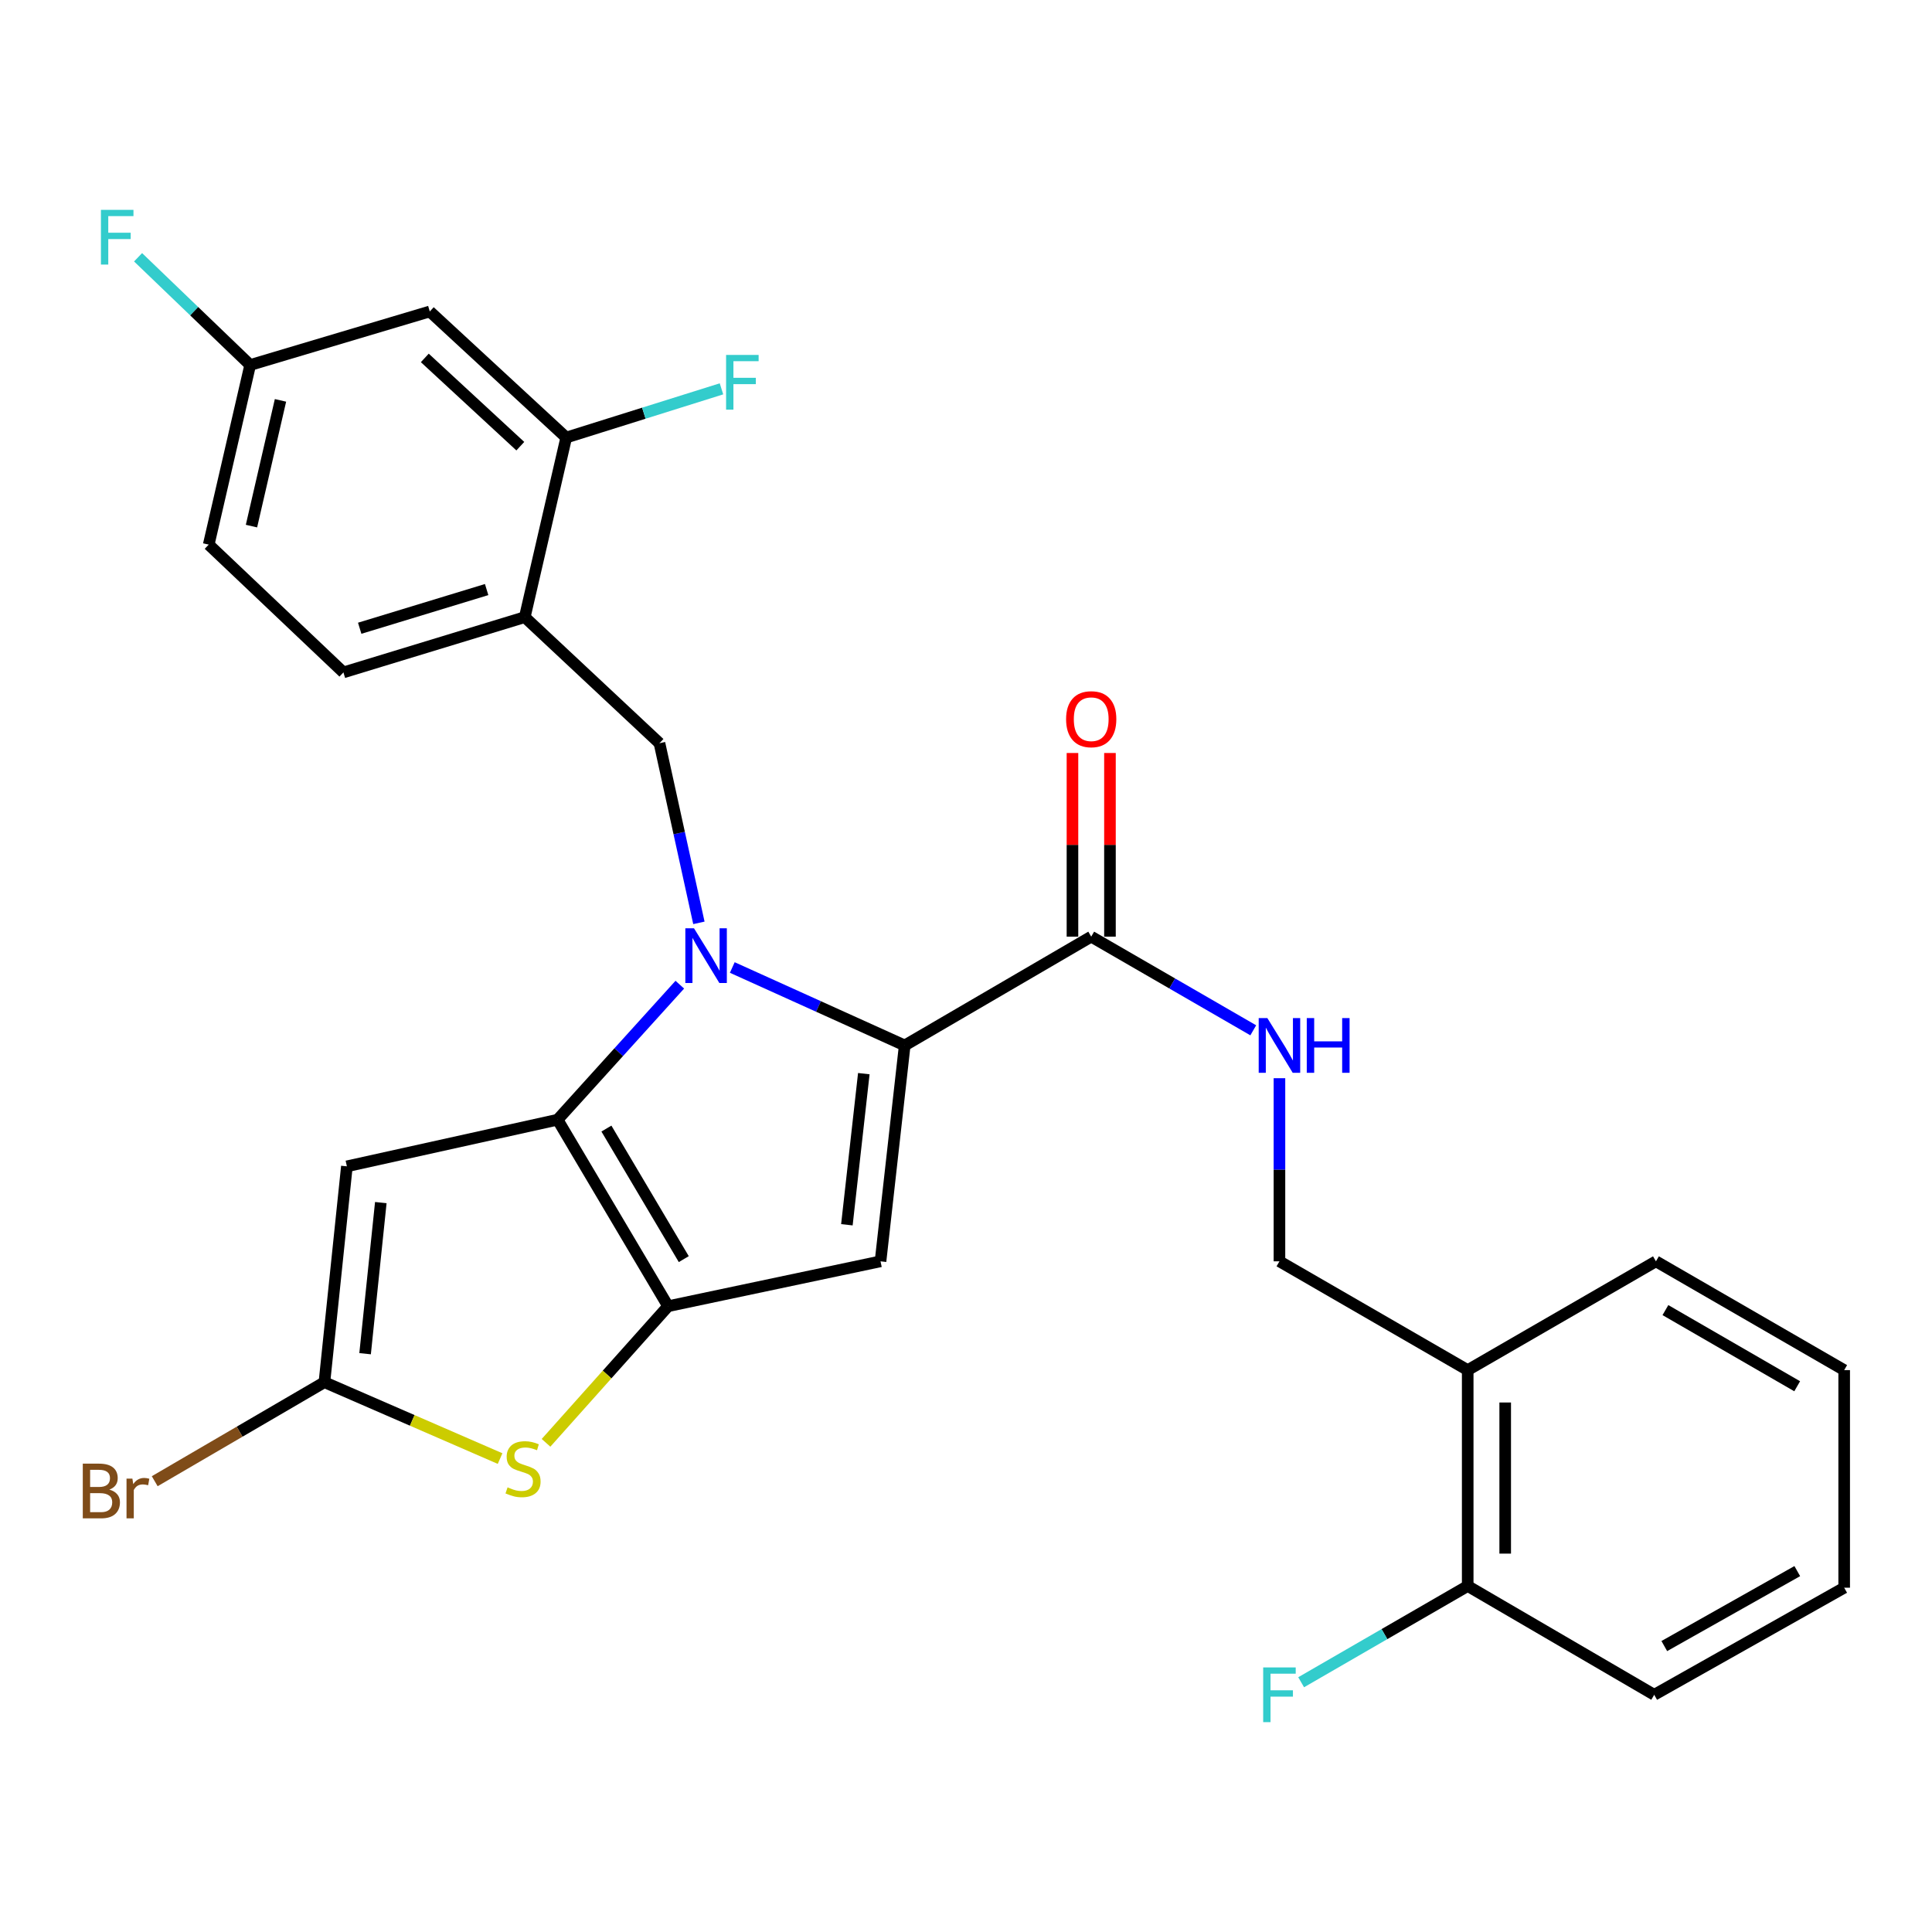<?xml version='1.0' encoding='iso-8859-1'?>
<svg version='1.1' baseProfile='full'
              xmlns='http://www.w3.org/2000/svg'
                      xmlns:rdkit='http://www.rdkit.org/xml'
                      xmlns:xlink='http://www.w3.org/1999/xlink'
                  xml:space='preserve'
width='1000px' height='1000px' viewBox='0 0 1000 1000'>
<!-- END OF HEADER -->
<rect style='opacity:1.0;fill:#FFFFFF;stroke:none' width='1000' height='1000' x='0' y='0'> </rect>
<path class='bond-0' d='M 856.219,877.219 L 954.545,821.792' style='fill:none;fill-rule:evenodd;stroke:#000000;stroke-width:6px;stroke-linecap:butt;stroke-linejoin:miter;stroke-opacity:1' />
<path class='bond-0' d='M 861.438,852 L 930.267,813.201' style='fill:none;fill-rule:evenodd;stroke:#000000;stroke-width:6px;stroke-linecap:butt;stroke-linejoin:miter;stroke-opacity:1' />
<path class='bond-1' d='M 856.219,877.219 L 759.683,820.908' style='fill:none;fill-rule:evenodd;stroke:#000000;stroke-width:6px;stroke-linecap:butt;stroke-linejoin:miter;stroke-opacity:1' />
<path class='bond-2' d='M 564.809,484.809 L 606.748,509.048' style='fill:none;fill-rule:evenodd;stroke:#000000;stroke-width:6px;stroke-linecap:butt;stroke-linejoin:miter;stroke-opacity:1' />
<path class='bond-2' d='M 606.748,509.048 L 648.687,533.287' style='fill:none;fill-rule:evenodd;stroke:#0000FF;stroke-width:6px;stroke-linecap:butt;stroke-linejoin:miter;stroke-opacity:1' />
<path class='bond-3' d='M 574.512,484.809 L 574.512,437.28' style='fill:none;fill-rule:evenodd;stroke:#000000;stroke-width:6px;stroke-linecap:butt;stroke-linejoin:miter;stroke-opacity:1' />
<path class='bond-3' d='M 574.512,437.28 L 574.512,389.752' style='fill:none;fill-rule:evenodd;stroke:#FF0000;stroke-width:6px;stroke-linecap:butt;stroke-linejoin:miter;stroke-opacity:1' />
<path class='bond-3' d='M 555.106,484.809 L 555.106,437.28' style='fill:none;fill-rule:evenodd;stroke:#000000;stroke-width:6px;stroke-linecap:butt;stroke-linejoin:miter;stroke-opacity:1' />
<path class='bond-3' d='M 555.106,437.28 L 555.106,389.752' style='fill:none;fill-rule:evenodd;stroke:#FF0000;stroke-width:6px;stroke-linecap:butt;stroke-linejoin:miter;stroke-opacity:1' />
<path class='bond-4' d='M 564.809,484.809 L 468.272,541.12' style='fill:none;fill-rule:evenodd;stroke:#000000;stroke-width:6px;stroke-linecap:butt;stroke-linejoin:miter;stroke-opacity:1' />
<path class='bond-5' d='M 662.24,558.074 L 662.24,605.466' style='fill:none;fill-rule:evenodd;stroke:#0000FF;stroke-width:6px;stroke-linecap:butt;stroke-linejoin:miter;stroke-opacity:1' />
<path class='bond-5' d='M 662.24,605.466 L 662.24,652.859' style='fill:none;fill-rule:evenodd;stroke:#000000;stroke-width:6px;stroke-linecap:butt;stroke-linejoin:miter;stroke-opacity:1' />
<path class='bond-6' d='M 954.545,821.792 L 954.545,709.17' style='fill:none;fill-rule:evenodd;stroke:#000000;stroke-width:6px;stroke-linecap:butt;stroke-linejoin:miter;stroke-opacity:1' />
<path class='bond-7' d='M 351.868,509.668 L 320.234,544.612' style='fill:none;fill-rule:evenodd;stroke:#0000FF;stroke-width:6px;stroke-linecap:butt;stroke-linejoin:miter;stroke-opacity:1' />
<path class='bond-7' d='M 320.234,544.612 L 288.601,579.556' style='fill:none;fill-rule:evenodd;stroke:#000000;stroke-width:6px;stroke-linecap:butt;stroke-linejoin:miter;stroke-opacity:1' />
<path class='bond-8' d='M 379.032,500.773 L 423.652,520.946' style='fill:none;fill-rule:evenodd;stroke:#0000FF;stroke-width:6px;stroke-linecap:butt;stroke-linejoin:miter;stroke-opacity:1' />
<path class='bond-8' d='M 423.652,520.946 L 468.272,541.12' style='fill:none;fill-rule:evenodd;stroke:#000000;stroke-width:6px;stroke-linecap:butt;stroke-linejoin:miter;stroke-opacity:1' />
<path class='bond-9' d='M 361.747,477.668 L 351.545,431.18' style='fill:none;fill-rule:evenodd;stroke:#0000FF;stroke-width:6px;stroke-linecap:butt;stroke-linejoin:miter;stroke-opacity:1' />
<path class='bond-9' d='M 351.545,431.18 L 341.343,384.693' style='fill:none;fill-rule:evenodd;stroke:#000000;stroke-width:6px;stroke-linecap:butt;stroke-linejoin:miter;stroke-opacity:1' />
<path class='bond-10' d='M 455.755,652.859 L 345.807,676.092' style='fill:none;fill-rule:evenodd;stroke:#000000;stroke-width:6px;stroke-linecap:butt;stroke-linejoin:miter;stroke-opacity:1' />
<path class='bond-11' d='M 455.755,652.859 L 468.272,541.12' style='fill:none;fill-rule:evenodd;stroke:#000000;stroke-width:6px;stroke-linecap:butt;stroke-linejoin:miter;stroke-opacity:1' />
<path class='bond-11' d='M 438.347,633.937 L 447.109,555.721' style='fill:none;fill-rule:evenodd;stroke:#000000;stroke-width:6px;stroke-linecap:butt;stroke-linejoin:miter;stroke-opacity:1' />
<path class='bond-12' d='M 345.807,676.092 L 288.601,579.556' style='fill:none;fill-rule:evenodd;stroke:#000000;stroke-width:6px;stroke-linecap:butt;stroke-linejoin:miter;stroke-opacity:1' />
<path class='bond-12' d='M 353.921,651.719 L 313.877,584.143' style='fill:none;fill-rule:evenodd;stroke:#000000;stroke-width:6px;stroke-linecap:butt;stroke-linejoin:miter;stroke-opacity:1' />
<path class='bond-13' d='M 345.807,676.092 L 314.214,711.45' style='fill:none;fill-rule:evenodd;stroke:#000000;stroke-width:6px;stroke-linecap:butt;stroke-linejoin:miter;stroke-opacity:1' />
<path class='bond-13' d='M 314.214,711.45 L 282.622,746.807' style='fill:none;fill-rule:evenodd;stroke:#CCCC00;stroke-width:6px;stroke-linecap:butt;stroke-linejoin:miter;stroke-opacity:1' />
<path class='bond-14' d='M 288.601,579.556 L 179.547,603.695' style='fill:none;fill-rule:evenodd;stroke:#000000;stroke-width:6px;stroke-linecap:butt;stroke-linejoin:miter;stroke-opacity:1' />
<path class='bond-15' d='M 179.547,603.695 L 167.925,715.423' style='fill:none;fill-rule:evenodd;stroke:#000000;stroke-width:6px;stroke-linecap:butt;stroke-linejoin:miter;stroke-opacity:1' />
<path class='bond-15' d='M 197.106,622.462 L 188.97,700.672' style='fill:none;fill-rule:evenodd;stroke:#000000;stroke-width:6px;stroke-linecap:butt;stroke-linejoin:miter;stroke-opacity:1' />
<path class='bond-16' d='M 167.925,715.423 L 124.003,741.048' style='fill:none;fill-rule:evenodd;stroke:#000000;stroke-width:6px;stroke-linecap:butt;stroke-linejoin:miter;stroke-opacity:1' />
<path class='bond-16' d='M 124.003,741.048 L 80.082,766.673' style='fill:none;fill-rule:evenodd;stroke:#7F4C19;stroke-width:6px;stroke-linecap:butt;stroke-linejoin:miter;stroke-opacity:1' />
<path class='bond-17' d='M 167.925,715.423 L 213.384,735.189' style='fill:none;fill-rule:evenodd;stroke:#000000;stroke-width:6px;stroke-linecap:butt;stroke-linejoin:miter;stroke-opacity:1' />
<path class='bond-17' d='M 213.384,735.189 L 258.843,754.956' style='fill:none;fill-rule:evenodd;stroke:#CCCC00;stroke-width:6px;stroke-linecap:butt;stroke-linejoin:miter;stroke-opacity:1' />
<path class='bond-18' d='M 108.034,281.892 L 129.489,188.925' style='fill:none;fill-rule:evenodd;stroke:#000000;stroke-width:6px;stroke-linecap:butt;stroke-linejoin:miter;stroke-opacity:1' />
<path class='bond-18' d='M 130.162,272.311 L 145.18,207.234' style='fill:none;fill-rule:evenodd;stroke:#000000;stroke-width:6px;stroke-linecap:butt;stroke-linejoin:miter;stroke-opacity:1' />
<path class='bond-19' d='M 108.034,281.892 L 177.757,348.036' style='fill:none;fill-rule:evenodd;stroke:#000000;stroke-width:6px;stroke-linecap:butt;stroke-linejoin:miter;stroke-opacity:1' />
<path class='bond-20' d='M 341.343,384.693 L 271.62,319.433' style='fill:none;fill-rule:evenodd;stroke:#000000;stroke-width:6px;stroke-linecap:butt;stroke-linejoin:miter;stroke-opacity:1' />
<path class='bond-21' d='M 129.489,188.925 L 222.457,161.216' style='fill:none;fill-rule:evenodd;stroke:#000000;stroke-width:6px;stroke-linecap:butt;stroke-linejoin:miter;stroke-opacity:1' />
<path class='bond-22' d='M 129.489,188.925 L 100.478,161.045' style='fill:none;fill-rule:evenodd;stroke:#000000;stroke-width:6px;stroke-linecap:butt;stroke-linejoin:miter;stroke-opacity:1' />
<path class='bond-22' d='M 100.478,161.045 L 71.467,133.166' style='fill:none;fill-rule:evenodd;stroke:#33CCCC;stroke-width:6px;stroke-linecap:butt;stroke-linejoin:miter;stroke-opacity:1' />
<path class='bond-23' d='M 177.757,348.036 L 271.62,319.433' style='fill:none;fill-rule:evenodd;stroke:#000000;stroke-width:6px;stroke-linecap:butt;stroke-linejoin:miter;stroke-opacity:1' />
<path class='bond-23' d='M 186.18,325.182 L 251.884,305.16' style='fill:none;fill-rule:evenodd;stroke:#000000;stroke-width:6px;stroke-linecap:butt;stroke-linejoin:miter;stroke-opacity:1' />
<path class='bond-24' d='M 222.457,161.216 L 293.075,226.476' style='fill:none;fill-rule:evenodd;stroke:#000000;stroke-width:6px;stroke-linecap:butt;stroke-linejoin:miter;stroke-opacity:1' />
<path class='bond-24' d='M 219.878,185.258 L 269.311,230.94' style='fill:none;fill-rule:evenodd;stroke:#000000;stroke-width:6px;stroke-linecap:butt;stroke-linejoin:miter;stroke-opacity:1' />
<path class='bond-25' d='M 271.62,319.433 L 293.075,226.476' style='fill:none;fill-rule:evenodd;stroke:#000000;stroke-width:6px;stroke-linecap:butt;stroke-linejoin:miter;stroke-opacity:1' />
<path class='bond-26' d='M 293.075,226.476 L 333.254,213.87' style='fill:none;fill-rule:evenodd;stroke:#000000;stroke-width:6px;stroke-linecap:butt;stroke-linejoin:miter;stroke-opacity:1' />
<path class='bond-26' d='M 333.254,213.87 L 373.434,201.264' style='fill:none;fill-rule:evenodd;stroke:#33CCCC;stroke-width:6px;stroke-linecap:butt;stroke-linejoin:miter;stroke-opacity:1' />
<path class='bond-27' d='M 954.545,709.17 L 857.114,652.859' style='fill:none;fill-rule:evenodd;stroke:#000000;stroke-width:6px;stroke-linecap:butt;stroke-linejoin:miter;stroke-opacity:1' />
<path class='bond-27' d='M 930.22,717.525 L 862.018,678.107' style='fill:none;fill-rule:evenodd;stroke:#000000;stroke-width:6px;stroke-linecap:butt;stroke-linejoin:miter;stroke-opacity:1' />
<path class='bond-28' d='M 857.114,652.859 L 759.683,709.17' style='fill:none;fill-rule:evenodd;stroke:#000000;stroke-width:6px;stroke-linecap:butt;stroke-linejoin:miter;stroke-opacity:1' />
<path class='bond-29' d='M 759.683,709.17 L 759.683,820.908' style='fill:none;fill-rule:evenodd;stroke:#000000;stroke-width:6px;stroke-linecap:butt;stroke-linejoin:miter;stroke-opacity:1' />
<path class='bond-29' d='M 779.089,725.93 L 779.089,804.147' style='fill:none;fill-rule:evenodd;stroke:#000000;stroke-width:6px;stroke-linecap:butt;stroke-linejoin:miter;stroke-opacity:1' />
<path class='bond-30' d='M 759.683,709.17 L 662.24,652.859' style='fill:none;fill-rule:evenodd;stroke:#000000;stroke-width:6px;stroke-linecap:butt;stroke-linejoin:miter;stroke-opacity:1' />
<path class='bond-31' d='M 759.683,820.908 L 716.578,845.818' style='fill:none;fill-rule:evenodd;stroke:#000000;stroke-width:6px;stroke-linecap:butt;stroke-linejoin:miter;stroke-opacity:1' />
<path class='bond-31' d='M 716.578,845.818 L 673.474,870.727' style='fill:none;fill-rule:evenodd;stroke:#33CCCC;stroke-width:6px;stroke-linecap:butt;stroke-linejoin:miter;stroke-opacity:1' />
<path  class='atom-2' d='M 655.98 526.96
L 665.26 541.96
Q 666.18 543.44, 667.66 546.12
Q 669.14 548.8, 669.22 548.96
L 669.22 526.96
L 672.98 526.96
L 672.98 555.28
L 669.1 555.28
L 659.14 538.88
Q 657.98 536.96, 656.74 534.76
Q 655.54 532.56, 655.18 531.88
L 655.18 555.28
L 651.5 555.28
L 651.5 526.96
L 655.98 526.96
' fill='#0000FF'/>
<path  class='atom-2' d='M 676.38 526.96
L 680.22 526.96
L 680.22 539
L 694.7 539
L 694.7 526.96
L 698.54 526.96
L 698.54 555.28
L 694.7 555.28
L 694.7 542.2
L 680.22 542.2
L 680.22 555.28
L 676.38 555.28
L 676.38 526.96
' fill='#0000FF'/>
<path  class='atom-3' d='M 551.809 372.256
Q 551.809 365.456, 555.169 361.656
Q 558.529 357.856, 564.809 357.856
Q 571.089 357.856, 574.449 361.656
Q 577.809 365.456, 577.809 372.256
Q 577.809 379.136, 574.409 383.056
Q 571.009 386.936, 564.809 386.936
Q 558.569 386.936, 555.169 383.056
Q 551.809 379.176, 551.809 372.256
M 564.809 383.736
Q 569.129 383.736, 571.449 380.856
Q 573.809 377.936, 573.809 372.256
Q 573.809 366.696, 571.449 363.896
Q 569.129 361.056, 564.809 361.056
Q 560.489 361.056, 558.129 363.856
Q 555.809 366.656, 555.809 372.256
Q 555.809 377.976, 558.129 380.856
Q 560.489 383.736, 564.809 383.736
' fill='#FF0000'/>
<path  class='atom-5' d='M 359.212 480.482
L 368.492 495.482
Q 369.412 496.962, 370.892 499.642
Q 372.372 502.322, 372.452 502.482
L 372.452 480.482
L 376.212 480.482
L 376.212 508.802
L 372.332 508.802
L 362.372 492.402
Q 361.212 490.482, 359.972 488.282
Q 358.772 486.082, 358.412 485.402
L 358.412 508.802
L 354.732 508.802
L 354.732 480.482
L 359.212 480.482
' fill='#0000FF'/>
<path  class='atom-12' d='M 262.725 769.843
Q 263.045 769.963, 264.365 770.523
Q 265.685 771.083, 267.125 771.443
Q 268.605 771.763, 270.045 771.763
Q 272.725 771.763, 274.285 770.483
Q 275.845 769.163, 275.845 766.883
Q 275.845 765.323, 275.045 764.363
Q 274.285 763.403, 273.085 762.883
Q 271.885 762.363, 269.885 761.763
Q 267.365 761.003, 265.845 760.283
Q 264.365 759.563, 263.285 758.043
Q 262.245 756.523, 262.245 753.963
Q 262.245 750.403, 264.645 748.203
Q 267.085 746.003, 271.885 746.003
Q 275.165 746.003, 278.885 747.563
L 277.965 750.643
Q 274.565 749.243, 272.005 749.243
Q 269.245 749.243, 267.725 750.403
Q 266.205 751.523, 266.245 753.483
Q 266.245 755.003, 267.005 755.923
Q 267.805 756.843, 268.925 757.363
Q 270.085 757.883, 272.005 758.483
Q 274.565 759.283, 276.085 760.083
Q 277.605 760.883, 278.685 762.523
Q 279.805 764.123, 279.805 766.883
Q 279.805 770.803, 277.165 772.923
Q 274.565 775.003, 270.205 775.003
Q 267.685 775.003, 265.765 774.443
Q 263.885 773.923, 261.645 773.003
L 262.725 769.843
' fill='#CCCC00'/>
<path  class='atom-17' d='M 56.608 771.025
Q 59.328 771.785, 60.688 773.465
Q 62.088 775.105, 62.088 777.545
Q 62.088 781.465, 59.568 783.705
Q 57.088 785.905, 52.368 785.905
L 42.848 785.905
L 42.848 757.585
L 51.208 757.585
Q 56.048 757.585, 58.488 759.545
Q 60.928 761.505, 60.928 765.105
Q 60.928 769.385, 56.608 771.025
M 46.648 760.785
L 46.648 769.665
L 51.208 769.665
Q 54.008 769.665, 55.448 768.545
Q 56.928 767.385, 56.928 765.105
Q 56.928 760.785, 51.208 760.785
L 46.648 760.785
M 52.368 782.705
Q 55.128 782.705, 56.608 781.385
Q 58.088 780.065, 58.088 777.545
Q 58.088 775.225, 56.448 774.065
Q 54.848 772.865, 51.768 772.865
L 46.648 772.865
L 46.648 782.705
L 52.368 782.705
' fill='#7F4C19'/>
<path  class='atom-17' d='M 68.528 765.345
L 68.968 768.185
Q 71.128 764.985, 74.648 764.985
Q 75.768 764.985, 77.288 765.385
L 76.688 768.745
Q 74.968 768.345, 74.008 768.345
Q 72.328 768.345, 71.208 769.025
Q 70.128 769.665, 69.248 771.225
L 69.248 785.905
L 65.488 785.905
L 65.488 765.345
L 68.528 765.345
' fill='#7F4C19'/>
<path  class='atom-20' d='M 52.24 108.621
L 69.081 108.621
L 69.081 111.861
L 56.041 111.861
L 56.041 120.461
L 67.641 120.461
L 67.641 123.741
L 56.041 123.741
L 56.041 136.941
L 52.24 136.941
L 52.24 108.621
' fill='#33CCCC'/>
<path  class='atom-22' d='M 375.822 183.713
L 392.662 183.713
L 392.662 186.953
L 379.622 186.953
L 379.622 195.553
L 391.222 195.553
L 391.222 198.833
L 379.622 198.833
L 379.622 212.033
L 375.822 212.033
L 375.822 183.713
' fill='#33CCCC'/>
<path  class='atom-27' d='M 653.82 863.059
L 670.66 863.059
L 670.66 866.299
L 657.62 866.299
L 657.62 874.899
L 669.22 874.899
L 669.22 878.179
L 657.62 878.179
L 657.62 891.379
L 653.82 891.379
L 653.82 863.059
' fill='#33CCCC'/>
</svg>
